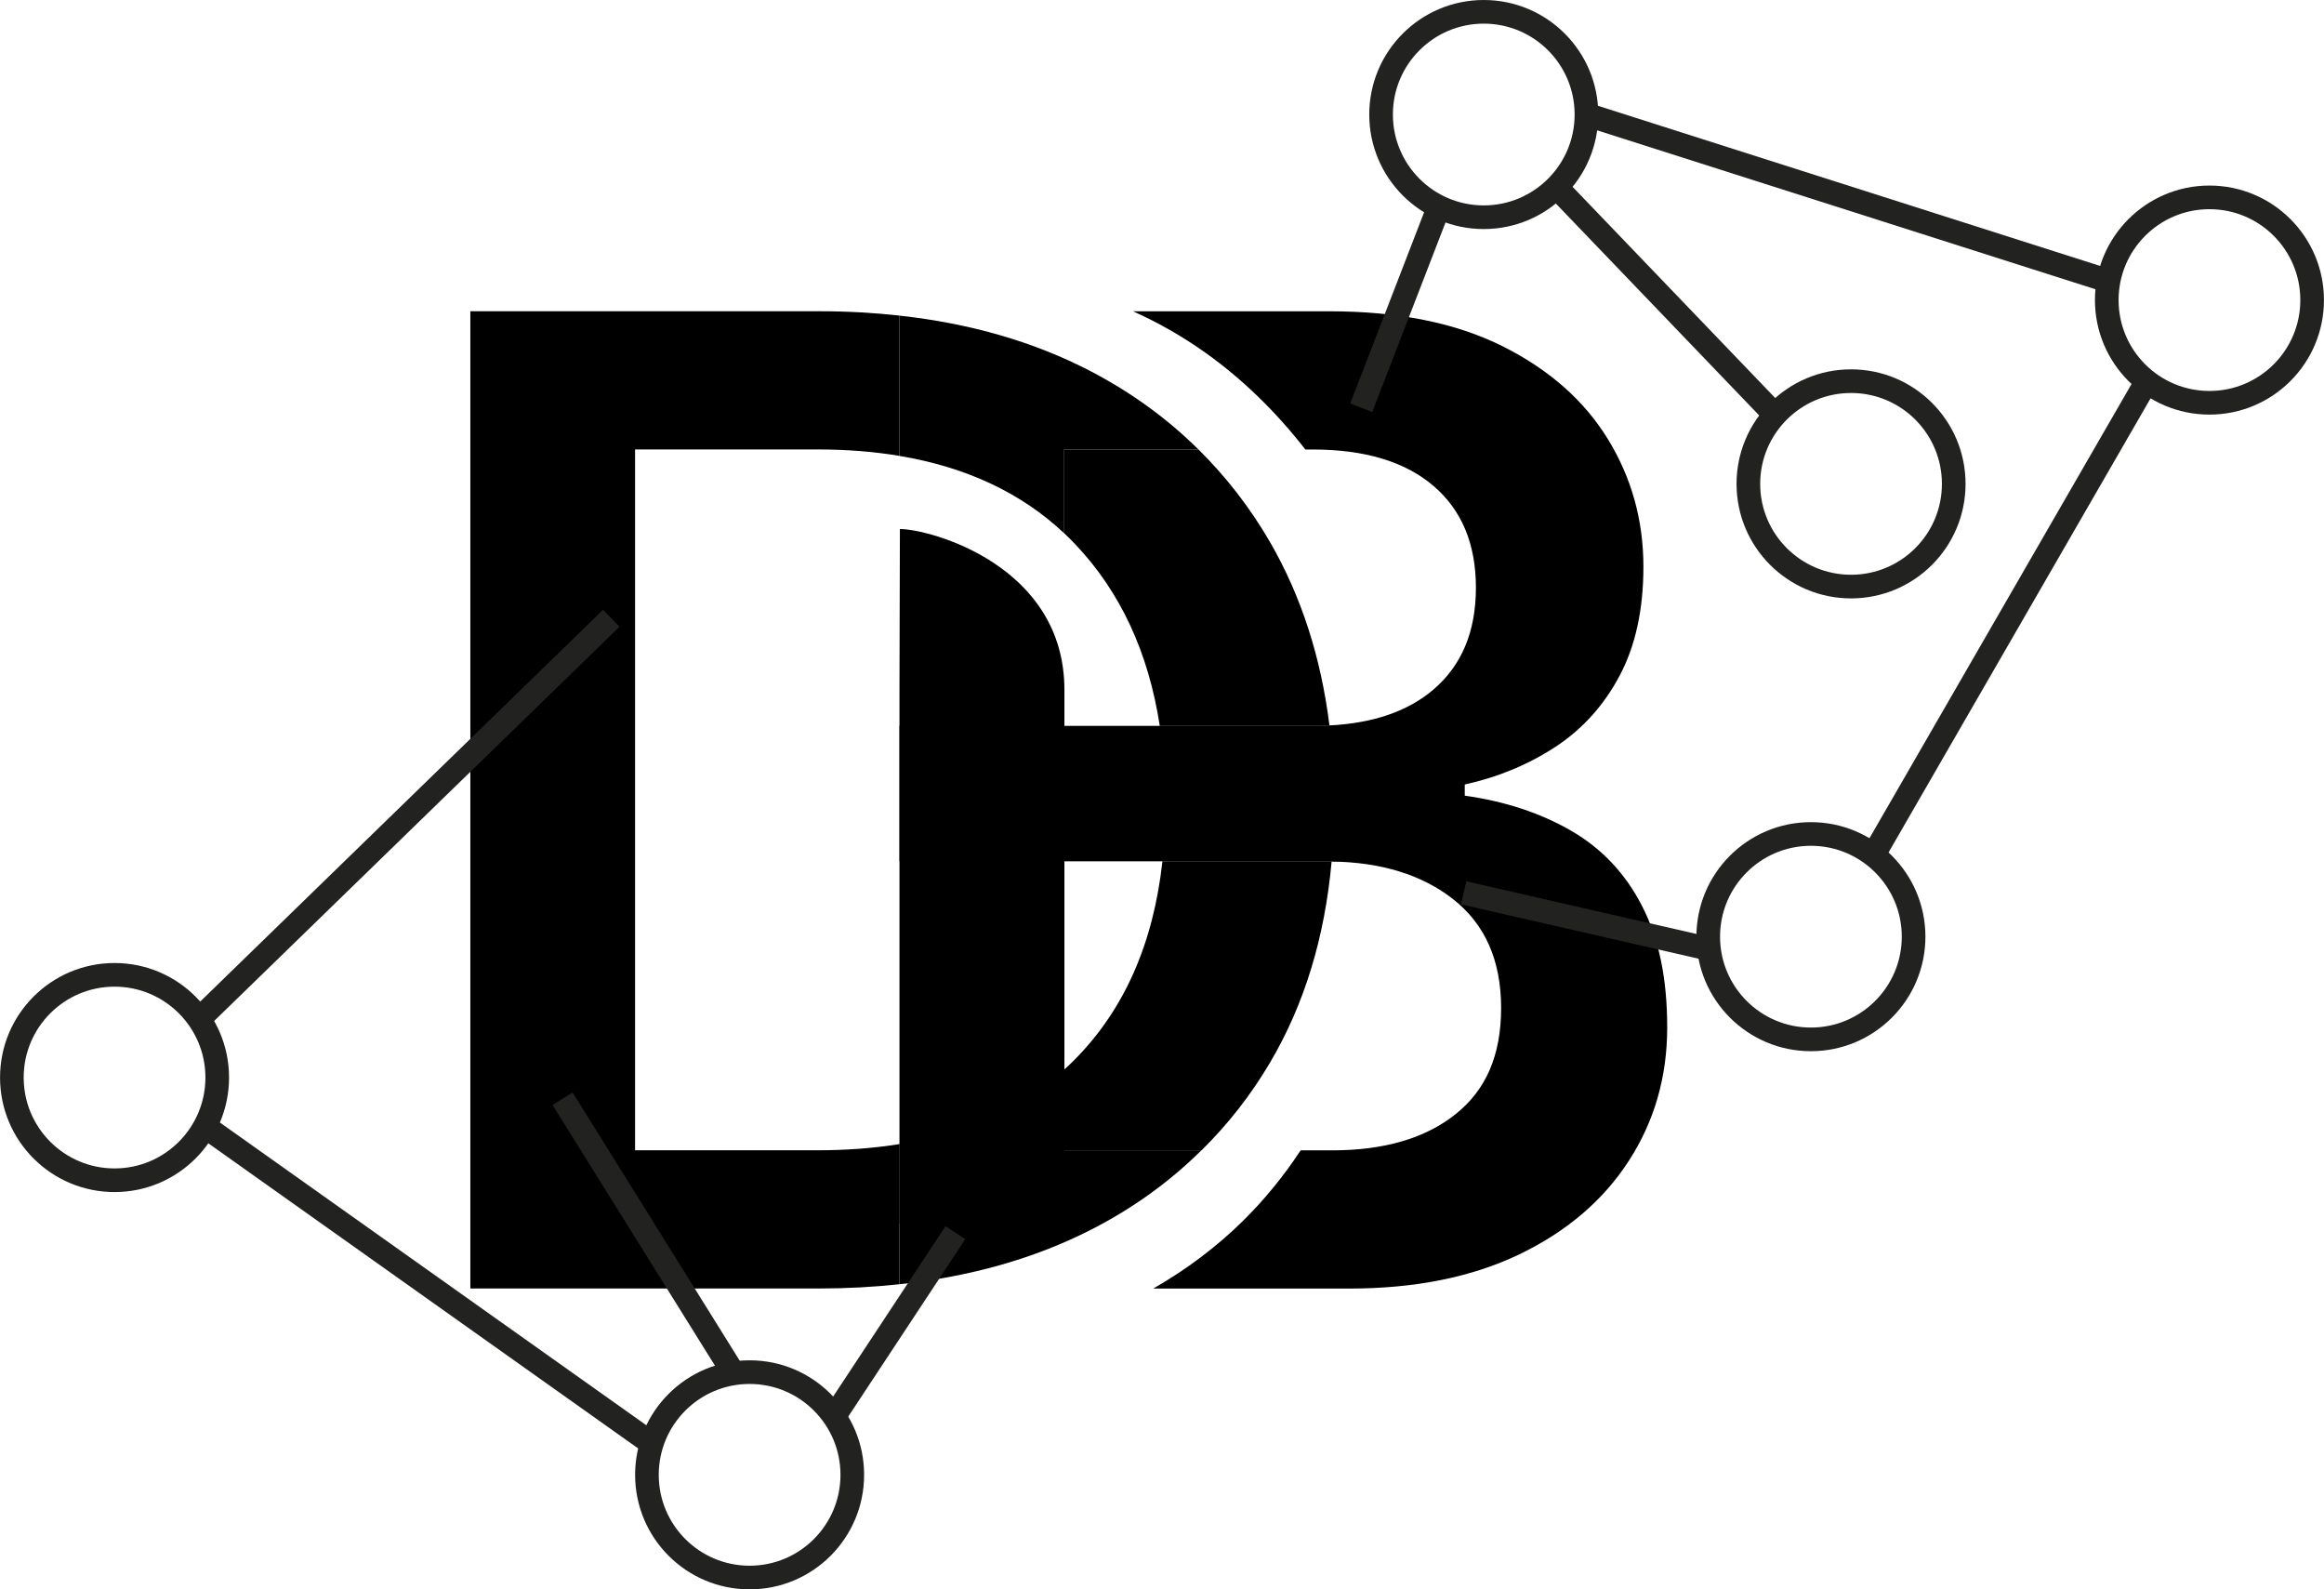 <?xml version="1.0" encoding="UTF-8"?>
<svg id="Capa_1" xmlns="http://www.w3.org/2000/svg" viewBox="0 0 491.58 336.13">
  <defs>
    <style>
      .cls-1 {
        fill: none;
        stroke: #222221;
        stroke-miterlimit: 10;
        stroke-width: 5px;
      }
    </style>
  </defs>
  <g id="_x34_">
    <path d="M225.1,112.77c.81.76,1.6,1.55,2.37,2.36,9.51,10.03,15.46,22.83,17.85,38.38h32.63c1.12,0,2.2-.04,3.26-.1-1.79-14.39-5.95-27.31-12.55-38.73-4.25-7.35-9.33-13.87-15.16-19.63h-28.4v17.72Z"/>
    <path d="M245.88,182.15c-1.9,17.31-8.03,31.24-18.4,41.78-.77.78-1.56,1.54-2.37,2.27v17.07h29.05c5.56-5.49,10.42-11.66,14.51-18.6,7.26-12.31,11.56-26.49,13-42.48-.35,0-.69-.03-1.05-.03h-34.73Z"/>
    <path d="M173,243.26h-38.67V95.05h38.67c6.12,0,11.87.46,17.26,1.36v-29.67c-5.45-.6-11.1-.92-16.96-.92h-73.81v206.67h73.81c5.87,0,11.51-.31,16.96-.9v-29.64c-5.39.87-11.14,1.31-17.26,1.31Z"/>
    <path d="M347.33,191.59c-3.54-6.89-8.56-12.2-15.06-15.94-6.5-3.74-13.98-6.2-22.44-7.38v-2.36c7.08-1.57,13.48-4.23,19.19-7.97,5.71-3.74,10.23-8.76,13.58-15.06,3.34-6.3,5.02-13.97,5.02-23.03,0-9.84-2.51-18.84-7.53-27.01-5.02-8.17-12.45-14.71-22.29-19.63-9.85-4.92-22.05-7.38-36.61-7.38h-41.52c5.39,2.43,10.53,5.35,15.4,8.83,7.87,5.63,14.86,12.46,21.04,20.4h1.54c11.02,0,19.53,2.56,25.54,7.68,6,5.12,9,12.3,9,21.55s-3,16.44-9,21.55c-5.38,4.59-12.72,7.1-21.98,7.58.66,5.34,1.03,10.88,1.03,16.63,0,4.17-.23,8.19-.58,12.14,10.53.17,19.1,2.8,25.67,7.94,6.79,5.31,10.19,12.99,10.19,23.03s-3.2,17.32-9.6,22.44c-6.4,5.12-15.11,7.68-26.13,7.68h-6.68c-3.56,5.42-7.6,10.37-12.12,14.84-5.6,5.54-11.97,10.32-19.05,14.39h41.39c13.97,0,25.98-2.41,36.02-7.23,10.04-4.82,17.76-11.41,23.18-19.78,5.41-8.36,8.12-17.76,8.12-28.2s-1.77-18.79-5.31-25.68Z"/>
    <path d="M245.32,153.51c.8,5.2,1.2,10.71,1.2,16.53,0,4.21-.22,8.24-.64,12.11h34.73c.36,0,.7.03,1.05.03.35-3.94.58-7.97.58-12.14,0-5.76-.36-11.29-1.03-16.63-1.07.05-2.15.1-3.26.1h-32.63Z"/>
    <path d="M225.1,112.77v-17.72h28.4c-6.59-6.51-14.16-12.04-22.78-16.53-11.92-6.21-25.42-10.12-40.46-11.77v29.67c14.14,2.36,25.75,7.81,34.84,16.36Z"/>
    <path d="M254.15,243.26h-29.05v-17.07c-9.08,8.24-20.7,13.48-34.84,15.76v29.64c15.04-1.61,28.54-5.43,40.46-11.5,8.9-4.53,16.68-10.17,23.42-16.83Z"/>
    <rect x="190.26" y="145.9" width="34.89" height="112.93"/>
    <path d="M190.35,111.88c6.28,0,34.8,7.62,34.8,34.02h-34.89s.09-34.02.09-34.02"/>
    <rect x="230.62" y="113.15" width="28.64" height="109.34" transform="translate(412.76 -77.11) rotate(90)"/>
  </g>
  <g>
    <line class="cls-1" x1="287.93" y1="86.24" x2="304.05" y2="44.54"/>
    <circle class="cls-1" cx="313.85" cy="24.22" r="21.72"/>
    <line class="cls-1" x1="335.57" y1="24.22" x2="445.46" y2="59.26"/>
    <circle class="cls-1" cx="467.35" cy="63.46" r="21.72"/>
    <line class="cls-1" x1="454.08" y1="80.65" x2="396.26" y2="180.84"/>
    <circle class="cls-1" cx="383.05" cy="198.09" r="21.72"/>
    <line class="cls-1" x1="375.7" y1="87.99" x2="329.22" y2="39.56"/>
    <circle class="cls-1" cx="391.54" cy="102.33" r="21.72"/>
    <line class="cls-1" x1="309.6" y1="188.82" x2="361.33" y2="200.65"/>
  </g>
  <g>
    <line class="cls-1" x1="202.09" y1="260.69" x2="176.44" y2="299.56"/>
    <circle class="cls-1" cx="158.56" cy="311.9" r="21.72"/>
    <line class="cls-1" x1="137.87" y1="305.3" x2="43.81" y2="238.54"/>
    <circle class="cls-1" cx="24.23" cy="227.88" r="21.72"/>
    <line class="cls-1" x1="42.1" y1="215.54" x2="129.3" y2="130.75"/>
    <line class="cls-1" x1="119" y1="232.36" x2="155.19" y2="290.44"/>
  </g>
</svg>